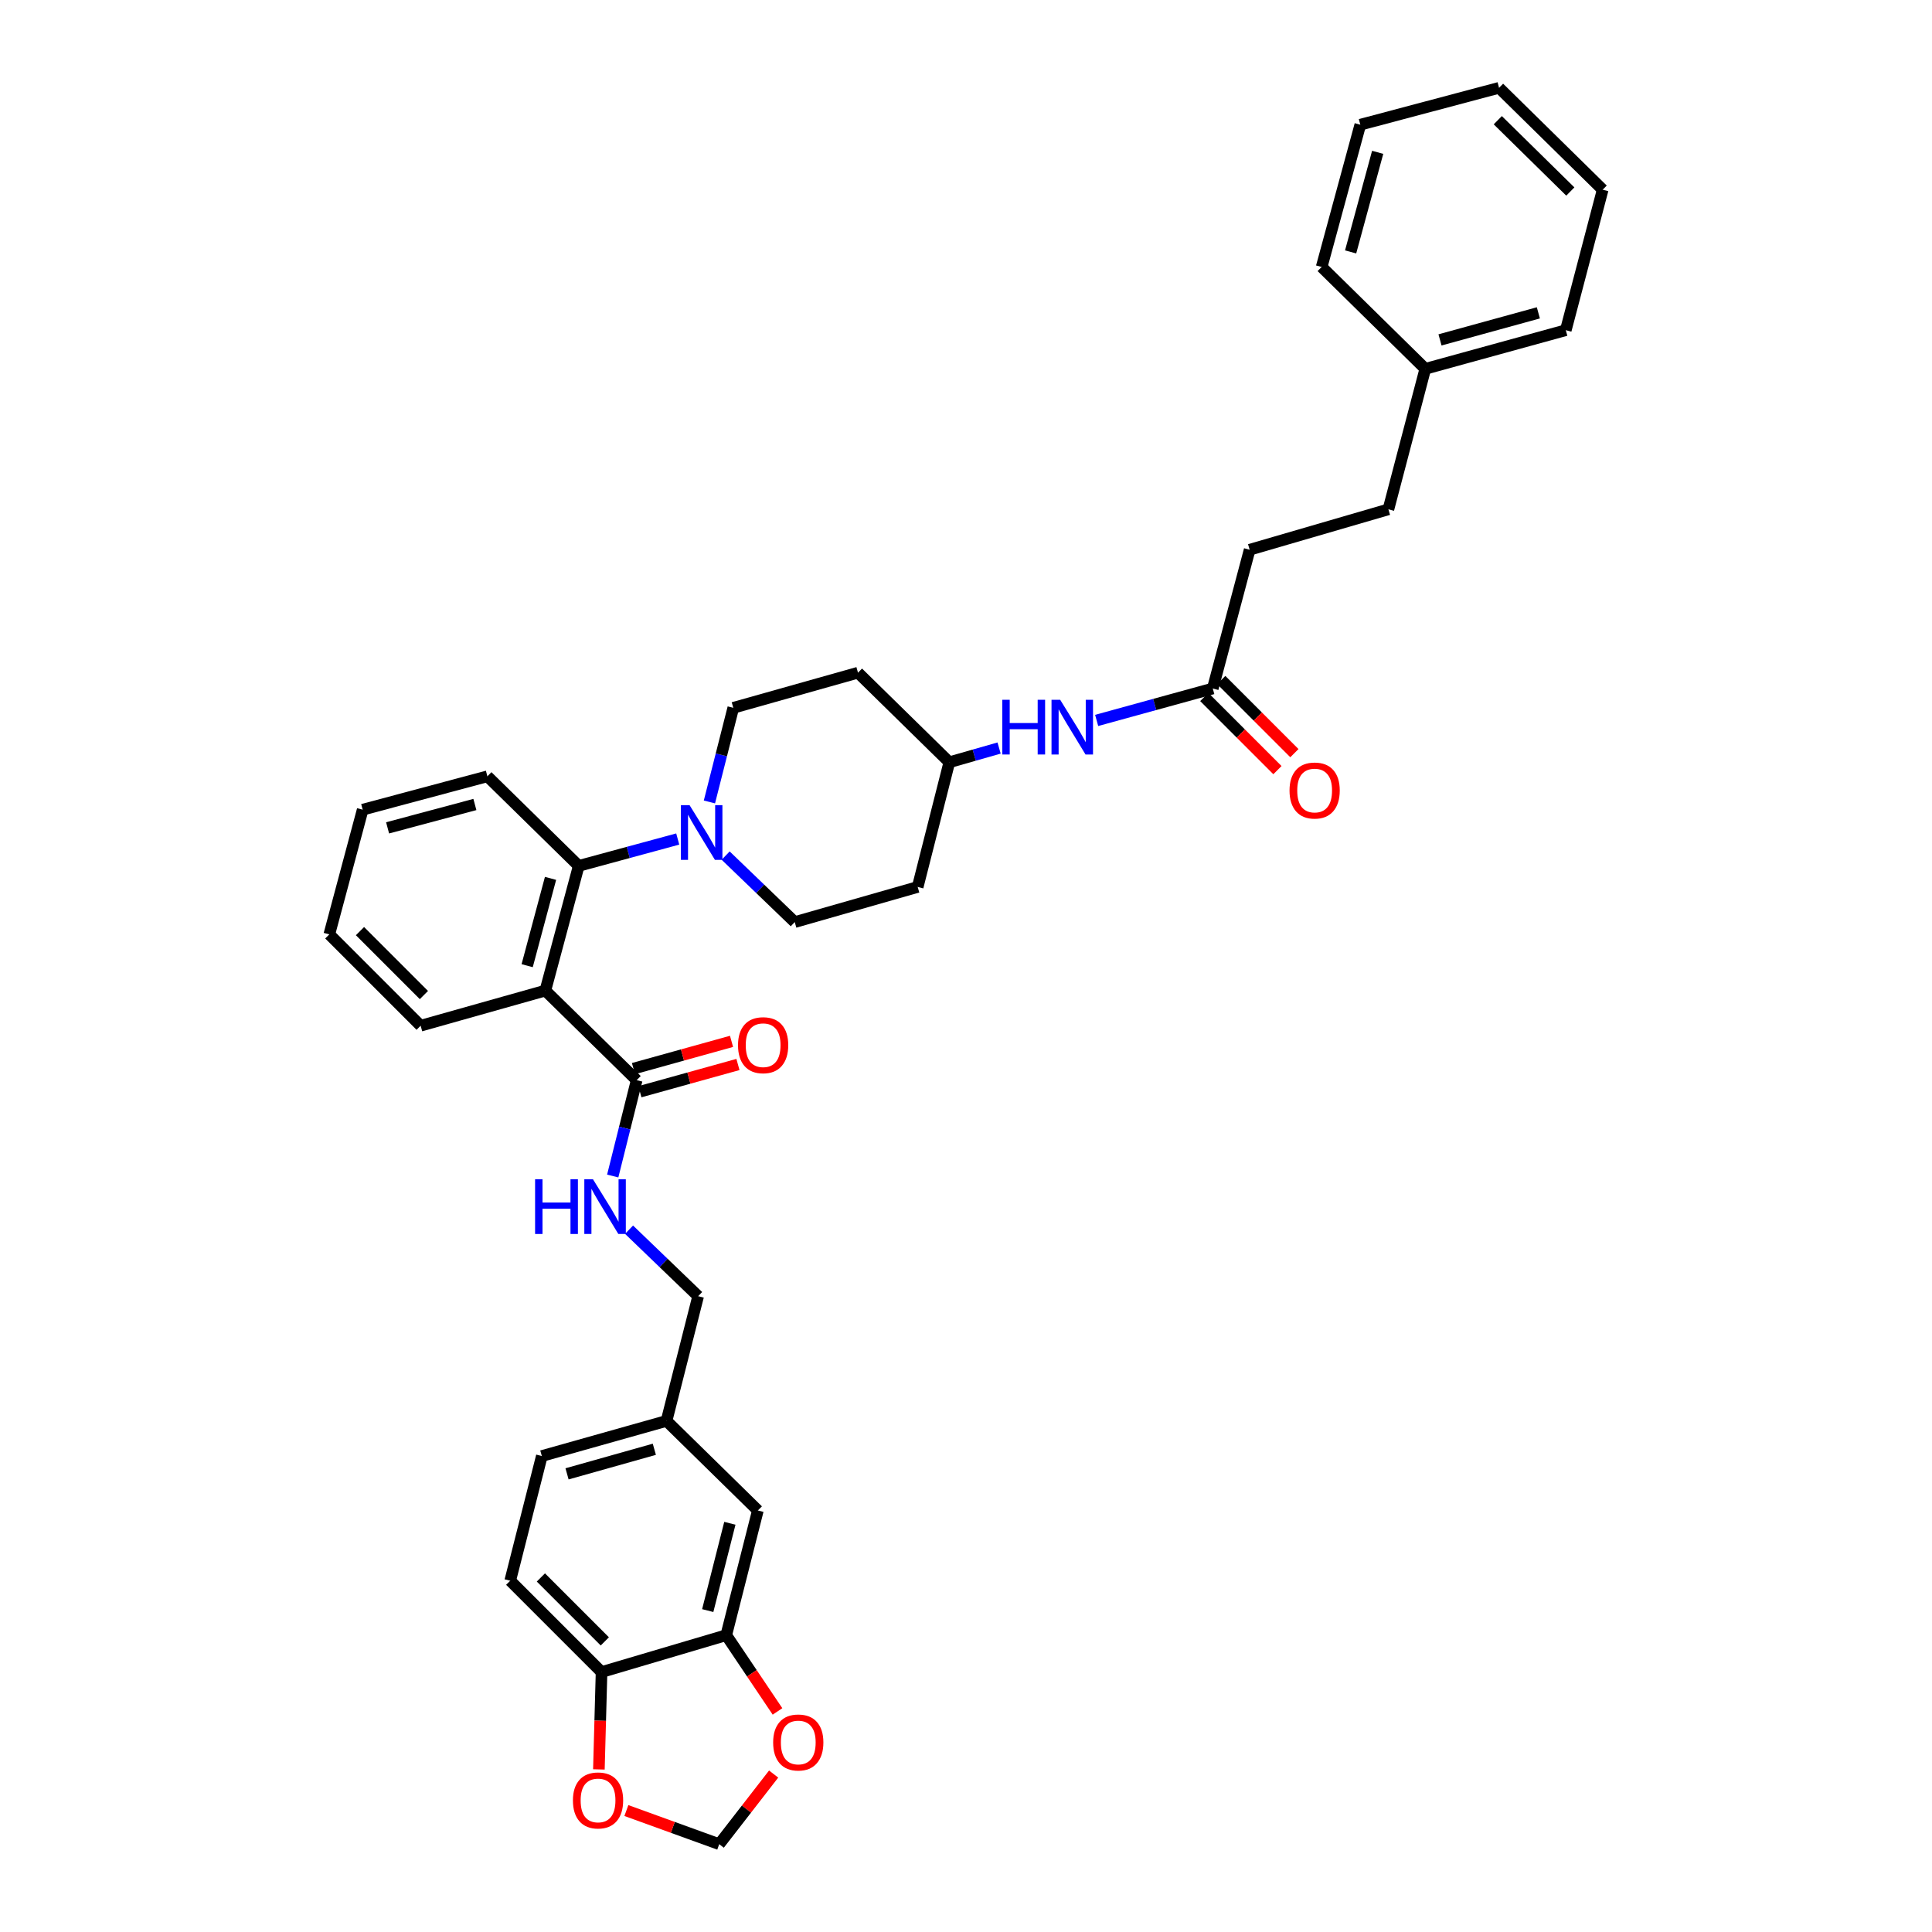 <?xml version='1.0' encoding='iso-8859-1'?>
<svg version='1.1' baseProfile='full'
              xmlns='http://www.w3.org/2000/svg'
                      xmlns:rdkit='http://www.rdkit.org/xml'
                      xmlns:xlink='http://www.w3.org/1999/xlink'
                  xml:space='preserve'
width='1000px' height='1000px' viewBox='0 0 1000 1000'>
<!-- END OF HEADER -->
<rect style='opacity:1.0;fill:#FFFFFF;stroke:none' width='1000' height='1000' x='0' y='0'> </rect>
<path class='bond-0' d='M 646.818,284.542 L 718.639,263.631' style='fill:none;fill-rule:evenodd;stroke:#000000;stroke-width:6px;stroke-linecap:butt;stroke-linejoin:miter;stroke-opacity:1' />
<path class='bond-1' d='M 646.818,284.542 L 627.729,356.364' style='fill:none;fill-rule:evenodd;stroke:#000000;stroke-width:6px;stroke-linecap:butt;stroke-linejoin:miter;stroke-opacity:1' />
<path class='bond-2' d='M 567.629,372.892 L 597.679,364.628' style='fill:none;fill-rule:evenodd;stroke:#0000FF;stroke-width:6px;stroke-linecap:butt;stroke-linejoin:miter;stroke-opacity:1' />
<path class='bond-2' d='M 597.679,364.628 L 627.729,356.364' style='fill:none;fill-rule:evenodd;stroke:#000000;stroke-width:6px;stroke-linecap:butt;stroke-linejoin:miter;stroke-opacity:1' />
<path class='bond-3' d='M 517.129,387.183 L 504.248,390.862' style='fill:none;fill-rule:evenodd;stroke:#0000FF;stroke-width:6px;stroke-linecap:butt;stroke-linejoin:miter;stroke-opacity:1' />
<path class='bond-3' d='M 504.248,390.862 L 491.367,394.542' style='fill:none;fill-rule:evenodd;stroke:#000000;stroke-width:6px;stroke-linecap:butt;stroke-linejoin:miter;stroke-opacity:1' />
<path class='bond-4' d='M 623.337,360.756 L 642.268,379.687' style='fill:none;fill-rule:evenodd;stroke:#000000;stroke-width:6px;stroke-linecap:butt;stroke-linejoin:miter;stroke-opacity:1' />
<path class='bond-4' d='M 642.268,379.687 L 661.198,398.617' style='fill:none;fill-rule:evenodd;stroke:#FF0000;stroke-width:6px;stroke-linecap:butt;stroke-linejoin:miter;stroke-opacity:1' />
<path class='bond-4' d='M 632.121,351.972 L 651.052,370.903' style='fill:none;fill-rule:evenodd;stroke:#000000;stroke-width:6px;stroke-linecap:butt;stroke-linejoin:miter;stroke-opacity:1' />
<path class='bond-4' d='M 651.052,370.903 L 669.982,389.833' style='fill:none;fill-rule:evenodd;stroke:#FF0000;stroke-width:6px;stroke-linecap:butt;stroke-linejoin:miter;stroke-opacity:1' />
<path class='bond-5' d='M 718.639,263.631 L 737.728,190.906' style='fill:none;fill-rule:evenodd;stroke:#000000;stroke-width:6px;stroke-linecap:butt;stroke-linejoin:miter;stroke-opacity:1' />
<path class='bond-6' d='M 264.087,818.183 L 311.361,865.457' style='fill:none;fill-rule:evenodd;stroke:#000000;stroke-width:6px;stroke-linecap:butt;stroke-linejoin:miter;stroke-opacity:1' />
<path class='bond-6' d='M 279.962,816.49 L 313.053,849.582' style='fill:none;fill-rule:evenodd;stroke:#000000;stroke-width:6px;stroke-linecap:butt;stroke-linejoin:miter;stroke-opacity:1' />
<path class='bond-7' d='M 264.087,818.183 L 280.45,753.636' style='fill:none;fill-rule:evenodd;stroke:#000000;stroke-width:6px;stroke-linecap:butt;stroke-linejoin:miter;stroke-opacity:1' />
<path class='bond-8' d='M 329.545,559.089 L 323.345,583.895' style='fill:none;fill-rule:evenodd;stroke:#000000;stroke-width:6px;stroke-linecap:butt;stroke-linejoin:miter;stroke-opacity:1' />
<path class='bond-8' d='M 323.345,583.895 L 317.144,608.7' style='fill:none;fill-rule:evenodd;stroke:#0000FF;stroke-width:6px;stroke-linecap:butt;stroke-linejoin:miter;stroke-opacity:1' />
<path class='bond-9' d='M 331.208,565.073 L 356.584,558.025' style='fill:none;fill-rule:evenodd;stroke:#000000;stroke-width:6px;stroke-linecap:butt;stroke-linejoin:miter;stroke-opacity:1' />
<path class='bond-9' d='M 356.584,558.025 L 381.961,550.978' style='fill:none;fill-rule:evenodd;stroke:#FF0000;stroke-width:6px;stroke-linecap:butt;stroke-linejoin:miter;stroke-opacity:1' />
<path class='bond-9' d='M 327.883,553.104 L 353.26,546.056' style='fill:none;fill-rule:evenodd;stroke:#000000;stroke-width:6px;stroke-linecap:butt;stroke-linejoin:miter;stroke-opacity:1' />
<path class='bond-9' d='M 353.26,546.056 L 378.637,539.008' style='fill:none;fill-rule:evenodd;stroke:#FF0000;stroke-width:6px;stroke-linecap:butt;stroke-linejoin:miter;stroke-opacity:1' />
<path class='bond-10' d='M 329.545,559.089 L 282.272,512.726' style='fill:none;fill-rule:evenodd;stroke:#000000;stroke-width:6px;stroke-linecap:butt;stroke-linejoin:miter;stroke-opacity:1' />
<path class='bond-11' d='M 325.594,636.491 L 343.477,653.701' style='fill:none;fill-rule:evenodd;stroke:#0000FF;stroke-width:6px;stroke-linecap:butt;stroke-linejoin:miter;stroke-opacity:1' />
<path class='bond-11' d='M 343.477,653.701 L 361.36,670.91' style='fill:none;fill-rule:evenodd;stroke:#000000;stroke-width:6px;stroke-linecap:butt;stroke-linejoin:miter;stroke-opacity:1' />
<path class='bond-12' d='M 280.45,753.636 L 344.997,735.458' style='fill:none;fill-rule:evenodd;stroke:#000000;stroke-width:6px;stroke-linecap:butt;stroke-linejoin:miter;stroke-opacity:1' />
<path class='bond-12' d='M 293.499,762.866 L 338.683,750.142' style='fill:none;fill-rule:evenodd;stroke:#000000;stroke-width:6px;stroke-linecap:butt;stroke-linejoin:miter;stroke-opacity:1' />
<path class='bond-13' d='M 367.194,415.087 L 373.37,390.725' style='fill:none;fill-rule:evenodd;stroke:#0000FF;stroke-width:6px;stroke-linecap:butt;stroke-linejoin:miter;stroke-opacity:1' />
<path class='bond-13' d='M 373.37,390.725 L 379.545,366.364' style='fill:none;fill-rule:evenodd;stroke:#000000;stroke-width:6px;stroke-linecap:butt;stroke-linejoin:miter;stroke-opacity:1' />
<path class='bond-14' d='M 350.794,434.273 L 325.17,441.226' style='fill:none;fill-rule:evenodd;stroke:#0000FF;stroke-width:6px;stroke-linecap:butt;stroke-linejoin:miter;stroke-opacity:1' />
<path class='bond-14' d='M 325.17,441.226 L 299.546,448.178' style='fill:none;fill-rule:evenodd;stroke:#000000;stroke-width:6px;stroke-linecap:butt;stroke-linejoin:miter;stroke-opacity:1' />
<path class='bond-15' d='M 375.594,442.855 L 393.477,460.065' style='fill:none;fill-rule:evenodd;stroke:#0000FF;stroke-width:6px;stroke-linecap:butt;stroke-linejoin:miter;stroke-opacity:1' />
<path class='bond-15' d='M 393.477,460.065 L 411.36,477.274' style='fill:none;fill-rule:evenodd;stroke:#000000;stroke-width:6px;stroke-linecap:butt;stroke-linejoin:miter;stroke-opacity:1' />
<path class='bond-16' d='M 252.272,401.816 L 187.724,419.089' style='fill:none;fill-rule:evenodd;stroke:#000000;stroke-width:6px;stroke-linecap:butt;stroke-linejoin:miter;stroke-opacity:1' />
<path class='bond-16' d='M 245.801,416.407 L 200.618,428.498' style='fill:none;fill-rule:evenodd;stroke:#000000;stroke-width:6px;stroke-linecap:butt;stroke-linejoin:miter;stroke-opacity:1' />
<path class='bond-17' d='M 252.272,401.816 L 299.546,448.178' style='fill:none;fill-rule:evenodd;stroke:#000000;stroke-width:6px;stroke-linecap:butt;stroke-linejoin:miter;stroke-opacity:1' />
<path class='bond-18' d='M 187.724,419.089 L 170.45,483.637' style='fill:none;fill-rule:evenodd;stroke:#000000;stroke-width:6px;stroke-linecap:butt;stroke-linejoin:miter;stroke-opacity:1' />
<path class='bond-19' d='M 170.45,483.637 L 217.724,530.911' style='fill:none;fill-rule:evenodd;stroke:#000000;stroke-width:6px;stroke-linecap:butt;stroke-linejoin:miter;stroke-opacity:1' />
<path class='bond-19' d='M 186.325,481.944 L 219.417,515.036' style='fill:none;fill-rule:evenodd;stroke:#000000;stroke-width:6px;stroke-linecap:butt;stroke-linejoin:miter;stroke-opacity:1' />
<path class='bond-20' d='M 217.724,530.911 L 282.272,512.726' style='fill:none;fill-rule:evenodd;stroke:#000000;stroke-width:6px;stroke-linecap:butt;stroke-linejoin:miter;stroke-opacity:1' />
<path class='bond-21' d='M 282.272,512.726 L 299.546,448.178' style='fill:none;fill-rule:evenodd;stroke:#000000;stroke-width:6px;stroke-linecap:butt;stroke-linejoin:miter;stroke-opacity:1' />
<path class='bond-21' d='M 272.863,499.832 L 284.955,454.649' style='fill:none;fill-rule:evenodd;stroke:#000000;stroke-width:6px;stroke-linecap:butt;stroke-linejoin:miter;stroke-opacity:1' />
<path class='bond-22' d='M 491.367,394.542 L 444.093,348.179' style='fill:none;fill-rule:evenodd;stroke:#000000;stroke-width:6px;stroke-linecap:butt;stroke-linejoin:miter;stroke-opacity:1' />
<path class='bond-23' d='M 491.367,394.542 L 474.997,459.089' style='fill:none;fill-rule:evenodd;stroke:#000000;stroke-width:6px;stroke-linecap:butt;stroke-linejoin:miter;stroke-opacity:1' />
<path class='bond-24' d='M 444.093,348.179 L 379.545,366.364' style='fill:none;fill-rule:evenodd;stroke:#000000;stroke-width:6px;stroke-linecap:butt;stroke-linejoin:miter;stroke-opacity:1' />
<path class='bond-25' d='M 411.36,477.274 L 474.997,459.089' style='fill:none;fill-rule:evenodd;stroke:#000000;stroke-width:6px;stroke-linecap:butt;stroke-linejoin:miter;stroke-opacity:1' />
<path class='bond-26' d='M 344.997,735.458 L 392.271,781.82' style='fill:none;fill-rule:evenodd;stroke:#000000;stroke-width:6px;stroke-linecap:butt;stroke-linejoin:miter;stroke-opacity:1' />
<path class='bond-27' d='M 344.997,735.458 L 361.36,670.91' style='fill:none;fill-rule:evenodd;stroke:#000000;stroke-width:6px;stroke-linecap:butt;stroke-linejoin:miter;stroke-opacity:1' />
<path class='bond-28' d='M 392.271,781.82 L 375.908,846.368' style='fill:none;fill-rule:evenodd;stroke:#000000;stroke-width:6px;stroke-linecap:butt;stroke-linejoin:miter;stroke-opacity:1' />
<path class='bond-28' d='M 377.775,788.45 L 366.321,833.633' style='fill:none;fill-rule:evenodd;stroke:#000000;stroke-width:6px;stroke-linecap:butt;stroke-linejoin:miter;stroke-opacity:1' />
<path class='bond-29' d='M 311.361,865.457 L 375.908,846.368' style='fill:none;fill-rule:evenodd;stroke:#000000;stroke-width:6px;stroke-linecap:butt;stroke-linejoin:miter;stroke-opacity:1' />
<path class='bond-30' d='M 311.361,865.457 L 310.672,890.648' style='fill:none;fill-rule:evenodd;stroke:#000000;stroke-width:6px;stroke-linecap:butt;stroke-linejoin:miter;stroke-opacity:1' />
<path class='bond-30' d='M 310.672,890.648 L 309.983,915.84' style='fill:none;fill-rule:evenodd;stroke:#FF0000;stroke-width:6px;stroke-linecap:butt;stroke-linejoin:miter;stroke-opacity:1' />
<path class='bond-31' d='M 375.908,846.368 L 389.171,866.099' style='fill:none;fill-rule:evenodd;stroke:#000000;stroke-width:6px;stroke-linecap:butt;stroke-linejoin:miter;stroke-opacity:1' />
<path class='bond-31' d='M 389.171,866.099 L 402.434,885.829' style='fill:none;fill-rule:evenodd;stroke:#FF0000;stroke-width:6px;stroke-linecap:butt;stroke-linejoin:miter;stroke-opacity:1' />
<path class='bond-32' d='M 400.435,918.248 L 386.353,936.397' style='fill:none;fill-rule:evenodd;stroke:#FF0000;stroke-width:6px;stroke-linecap:butt;stroke-linejoin:miter;stroke-opacity:1' />
<path class='bond-32' d='M 386.353,936.397 L 372.271,954.545' style='fill:none;fill-rule:evenodd;stroke:#000000;stroke-width:6px;stroke-linecap:butt;stroke-linejoin:miter;stroke-opacity:1' />
<path class='bond-33' d='M 372.271,954.545 L 348.242,945.84' style='fill:none;fill-rule:evenodd;stroke:#000000;stroke-width:6px;stroke-linecap:butt;stroke-linejoin:miter;stroke-opacity:1' />
<path class='bond-33' d='M 348.242,945.84 L 324.213,937.134' style='fill:none;fill-rule:evenodd;stroke:#FF0000;stroke-width:6px;stroke-linecap:butt;stroke-linejoin:miter;stroke-opacity:1' />
<path class='bond-34' d='M 737.728,190.906 L 810.454,170.906' style='fill:none;fill-rule:evenodd;stroke:#000000;stroke-width:6px;stroke-linecap:butt;stroke-linejoin:miter;stroke-opacity:1' />
<path class='bond-34' d='M 745.343,175.928 L 796.251,161.928' style='fill:none;fill-rule:evenodd;stroke:#000000;stroke-width:6px;stroke-linecap:butt;stroke-linejoin:miter;stroke-opacity:1' />
<path class='bond-35' d='M 737.728,190.906 L 684.091,138.18' style='fill:none;fill-rule:evenodd;stroke:#000000;stroke-width:6px;stroke-linecap:butt;stroke-linejoin:miter;stroke-opacity:1' />
<path class='bond-36' d='M 810.454,170.906 L 829.55,98.18' style='fill:none;fill-rule:evenodd;stroke:#000000;stroke-width:6px;stroke-linecap:butt;stroke-linejoin:miter;stroke-opacity:1' />
<path class='bond-37' d='M 684.091,138.18 L 704.091,64.543' style='fill:none;fill-rule:evenodd;stroke:#000000;stroke-width:6px;stroke-linecap:butt;stroke-linejoin:miter;stroke-opacity:1' />
<path class='bond-37' d='M 699.079,130.391 L 713.079,78.845' style='fill:none;fill-rule:evenodd;stroke:#000000;stroke-width:6px;stroke-linecap:butt;stroke-linejoin:miter;stroke-opacity:1' />
<path class='bond-38' d='M 829.55,98.18 L 775.913,45.455' style='fill:none;fill-rule:evenodd;stroke:#000000;stroke-width:6px;stroke-linecap:butt;stroke-linejoin:miter;stroke-opacity:1' />
<path class='bond-38' d='M 812.796,99.13 L 775.25,62.222' style='fill:none;fill-rule:evenodd;stroke:#000000;stroke-width:6px;stroke-linecap:butt;stroke-linejoin:miter;stroke-opacity:1' />
<path class='bond-39' d='M 704.091,64.543 L 775.913,45.455' style='fill:none;fill-rule:evenodd;stroke:#000000;stroke-width:6px;stroke-linecap:butt;stroke-linejoin:miter;stroke-opacity:1' />
<path  class='atom-1' d='M 518.783 362.204
L 522.623 362.204
L 522.623 374.244
L 537.103 374.244
L 537.103 362.204
L 540.943 362.204
L 540.943 390.524
L 537.103 390.524
L 537.103 377.444
L 522.623 377.444
L 522.623 390.524
L 518.783 390.524
L 518.783 362.204
' fill='#0000FF'/>
<path  class='atom-1' d='M 548.743 362.204
L 558.023 377.204
Q 558.943 378.684, 560.423 381.364
Q 561.903 384.044, 561.983 384.204
L 561.983 362.204
L 565.743 362.204
L 565.743 390.524
L 561.863 390.524
L 551.903 374.124
Q 550.743 372.204, 549.503 370.004
Q 548.303 367.804, 547.943 367.124
L 547.943 390.524
L 544.263 390.524
L 544.263 362.204
L 548.743 362.204
' fill='#0000FF'/>
<path  class='atom-3' d='M 667.454 409.17
Q 667.454 402.37, 670.814 398.57
Q 674.174 394.77, 680.454 394.77
Q 686.734 394.77, 690.094 398.57
Q 693.454 402.37, 693.454 409.17
Q 693.454 416.05, 690.054 419.97
Q 686.654 423.85, 680.454 423.85
Q 674.214 423.85, 670.814 419.97
Q 667.454 416.09, 667.454 409.17
M 680.454 420.65
Q 684.774 420.65, 687.094 417.77
Q 689.454 414.85, 689.454 409.17
Q 689.454 403.61, 687.094 400.81
Q 684.774 397.97, 680.454 397.97
Q 676.134 397.97, 673.774 400.77
Q 671.454 403.57, 671.454 409.17
Q 671.454 414.89, 673.774 417.77
Q 676.134 420.65, 680.454 420.65
' fill='#FF0000'/>
<path  class='atom-7' d='M 276.963 610.387
L 280.803 610.387
L 280.803 622.427
L 295.283 622.427
L 295.283 610.387
L 299.123 610.387
L 299.123 638.707
L 295.283 638.707
L 295.283 625.627
L 280.803 625.627
L 280.803 638.707
L 276.963 638.707
L 276.963 610.387
' fill='#0000FF'/>
<path  class='atom-7' d='M 306.923 610.387
L 316.203 625.387
Q 317.123 626.867, 318.603 629.547
Q 320.083 632.227, 320.163 632.387
L 320.163 610.387
L 323.923 610.387
L 323.923 638.707
L 320.043 638.707
L 310.083 622.307
Q 308.923 620.387, 307.683 618.187
Q 306.483 615.987, 306.123 615.307
L 306.123 638.707
L 302.443 638.707
L 302.443 610.387
L 306.923 610.387
' fill='#0000FF'/>
<path  class='atom-8' d='M 381.997 540.991
Q 381.997 534.191, 385.357 530.391
Q 388.717 526.591, 394.997 526.591
Q 401.277 526.591, 404.637 530.391
Q 407.997 534.191, 407.997 540.991
Q 407.997 547.871, 404.597 551.791
Q 401.197 555.671, 394.997 555.671
Q 388.757 555.671, 385.357 551.791
Q 381.997 547.911, 381.997 540.991
M 394.997 552.471
Q 399.317 552.471, 401.637 549.591
Q 403.997 546.671, 403.997 540.991
Q 403.997 535.431, 401.637 532.631
Q 399.317 529.791, 394.997 529.791
Q 390.677 529.791, 388.317 532.591
Q 385.997 535.391, 385.997 540.991
Q 385.997 546.711, 388.317 549.591
Q 390.677 552.471, 394.997 552.471
' fill='#FF0000'/>
<path  class='atom-10' d='M 356.922 416.751
L 366.202 431.751
Q 367.122 433.231, 368.602 435.911
Q 370.082 438.591, 370.162 438.751
L 370.162 416.751
L 373.922 416.751
L 373.922 445.071
L 370.042 445.071
L 360.082 428.671
Q 358.922 426.751, 357.682 424.551
Q 356.482 422.351, 356.122 421.671
L 356.122 445.071
L 352.442 445.071
L 352.442 416.751
L 356.922 416.751
' fill='#0000FF'/>
<path  class='atom-27' d='M 400.182 901.9
Q 400.182 895.1, 403.542 891.3
Q 406.902 887.5, 413.182 887.5
Q 419.462 887.5, 422.822 891.3
Q 426.182 895.1, 426.182 901.9
Q 426.182 908.78, 422.782 912.7
Q 419.382 916.58, 413.182 916.58
Q 406.942 916.58, 403.542 912.7
Q 400.182 908.82, 400.182 901.9
M 413.182 913.38
Q 417.502 913.38, 419.822 910.5
Q 422.182 907.58, 422.182 901.9
Q 422.182 896.34, 419.822 893.54
Q 417.502 890.7, 413.182 890.7
Q 408.862 890.7, 406.502 893.5
Q 404.182 896.3, 404.182 901.9
Q 404.182 907.62, 406.502 910.5
Q 408.862 913.38, 413.182 913.38
' fill='#FF0000'/>
<path  class='atom-29' d='M 296.546 931.9
Q 296.546 925.1, 299.906 921.3
Q 303.266 917.5, 309.546 917.5
Q 315.826 917.5, 319.186 921.3
Q 322.546 925.1, 322.546 931.9
Q 322.546 938.78, 319.146 942.7
Q 315.746 946.58, 309.546 946.58
Q 303.306 946.58, 299.906 942.7
Q 296.546 938.82, 296.546 931.9
M 309.546 943.38
Q 313.866 943.38, 316.186 940.5
Q 318.546 937.58, 318.546 931.9
Q 318.546 926.34, 316.186 923.54
Q 313.866 920.7, 309.546 920.7
Q 305.226 920.7, 302.866 923.5
Q 300.546 926.3, 300.546 931.9
Q 300.546 937.62, 302.866 940.5
Q 305.226 943.38, 309.546 943.38
' fill='#FF0000'/>
</svg>
